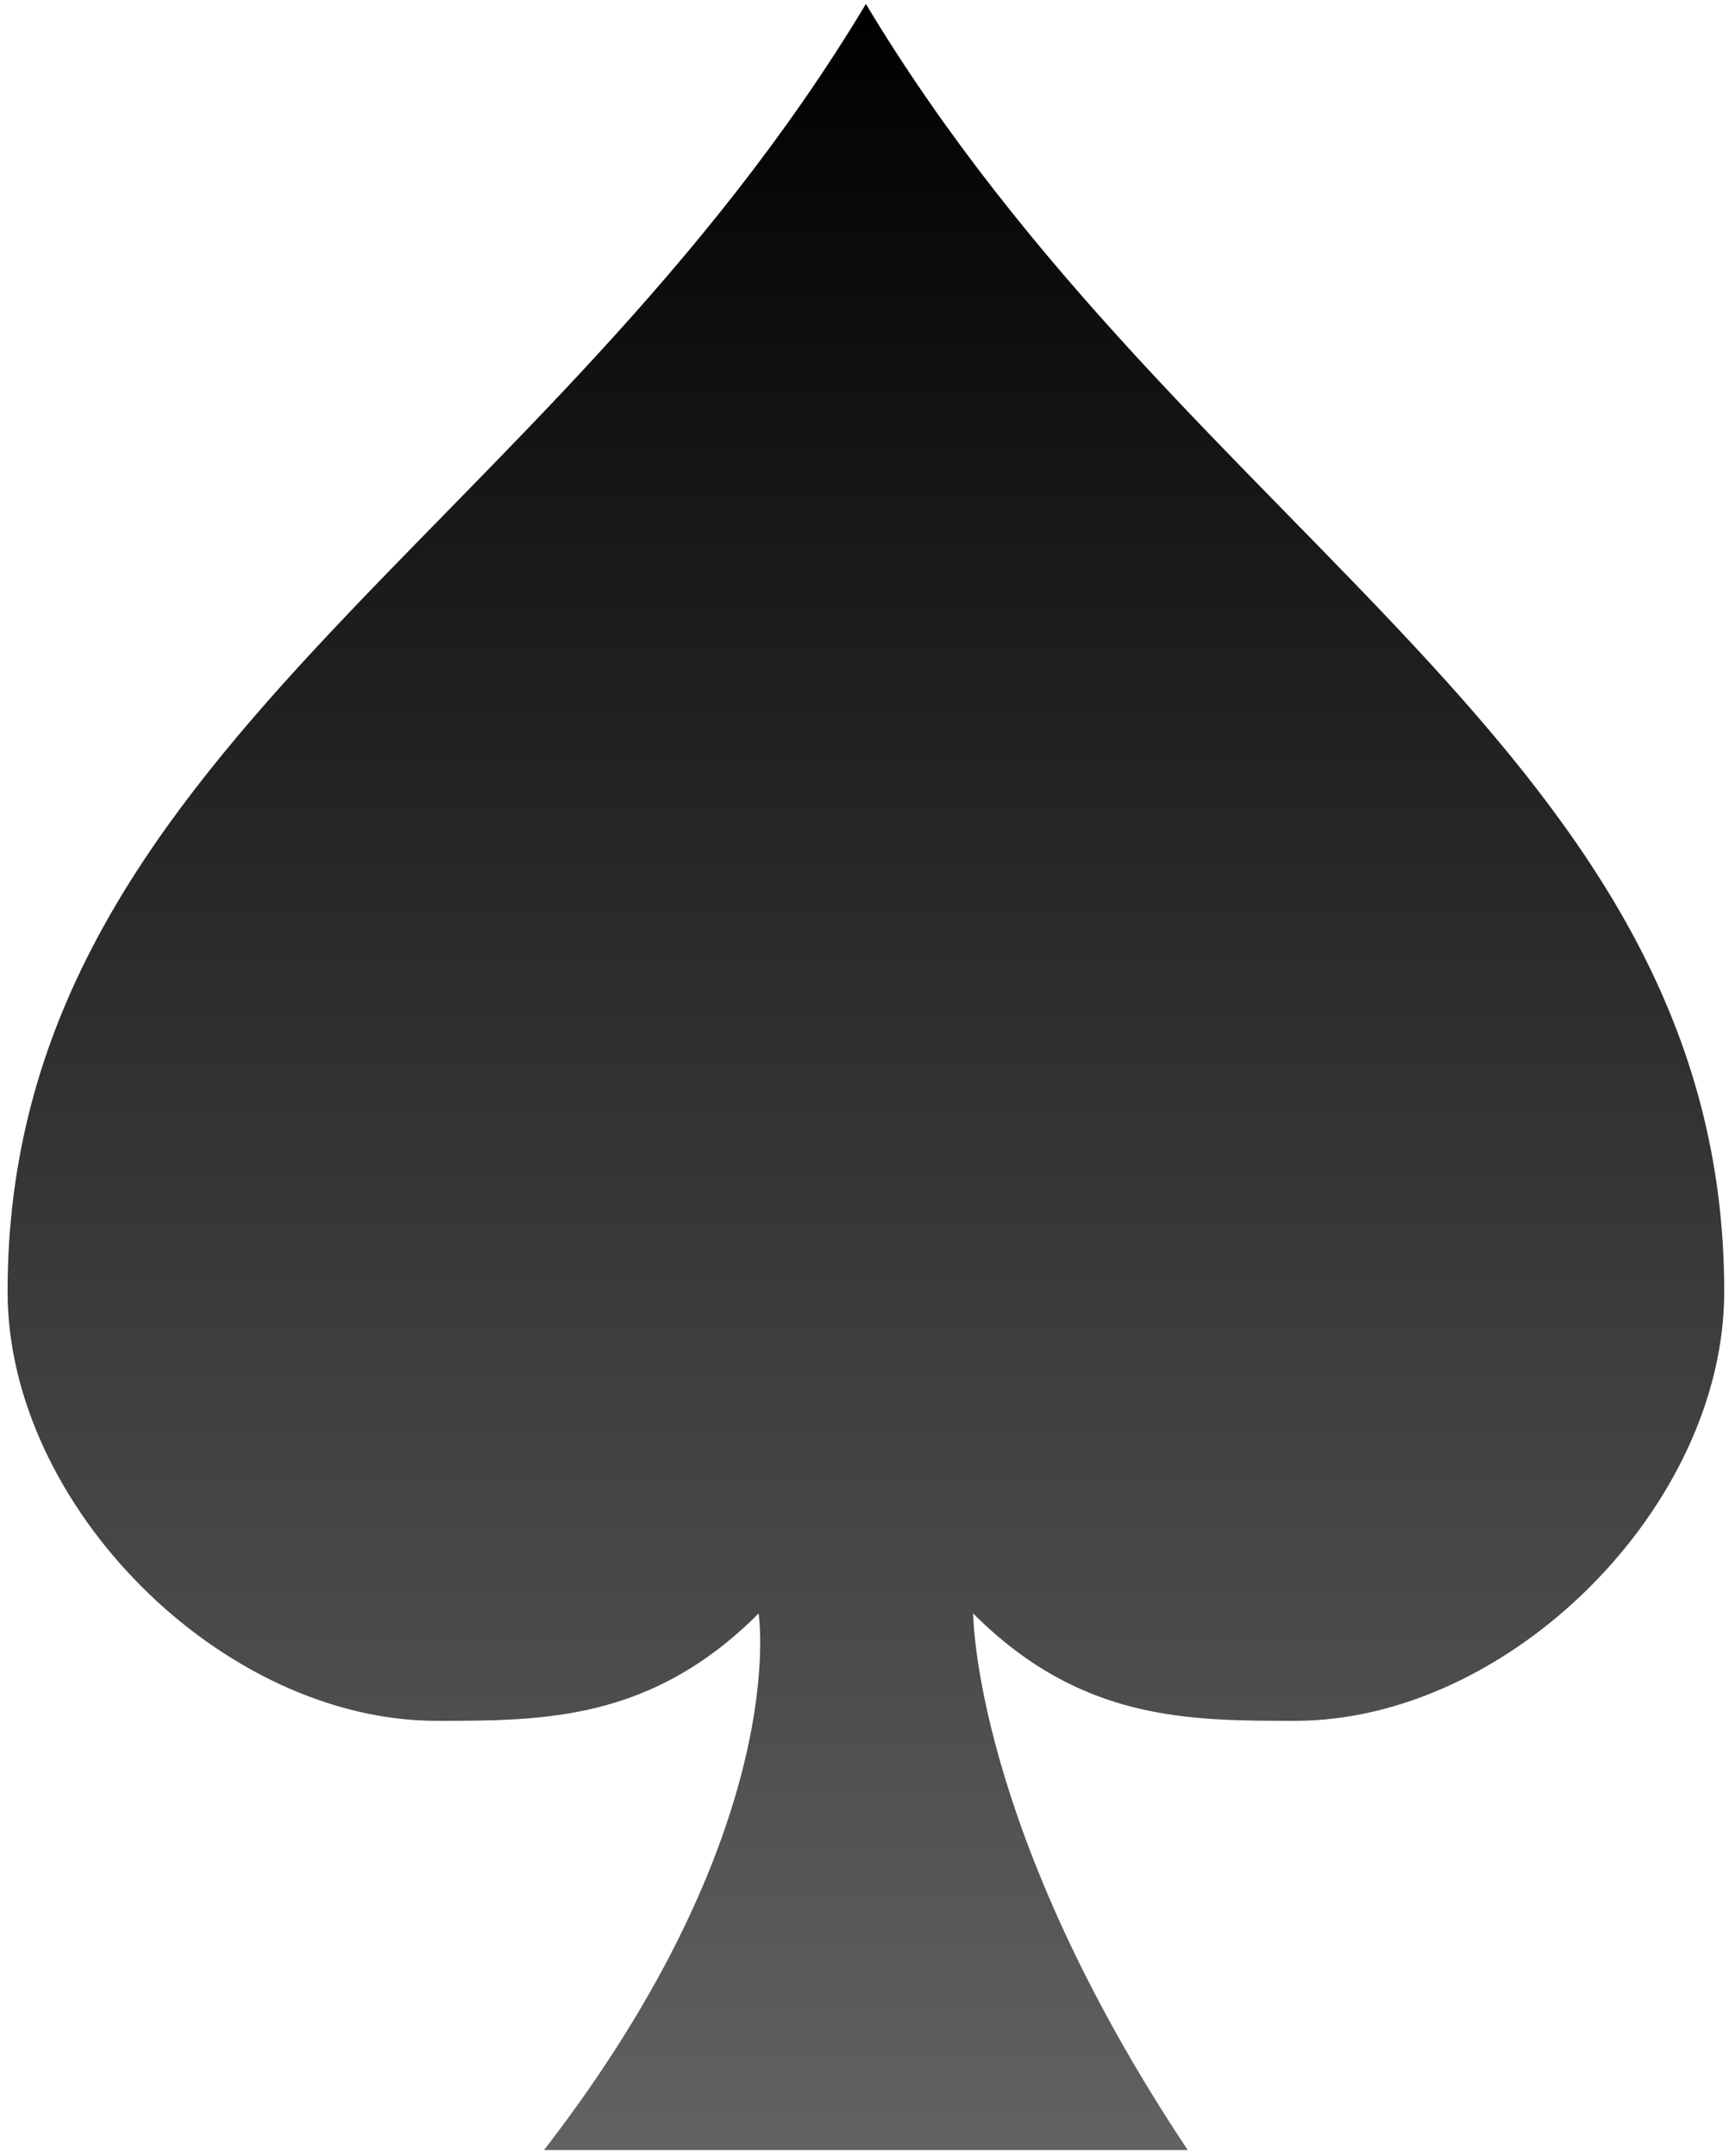 <?xml version="1.0" encoding="UTF-8"?> <svg xmlns="http://www.w3.org/2000/svg" width="223" height="278" viewBox="0 0 223 278" fill="none"><path d="M111.68 0.51C70.166 69.7 0.977 97.376 0.977 166.566C0.977 194.241 28.652 221.917 56.328 221.917C70.166 221.917 84.004 221.917 97.842 208.079C97.842 208.079 102.27 235.755 70.166 277.269H153.194C125.518 235.755 125.518 208.079 125.518 208.079C139.356 221.917 153.194 221.917 167.032 221.917C194.708 221.917 222.384 194.241 222.384 166.566C222.384 97.376 153.194 69.7 111.68 0.51Z" fill="url(#paint0_linear_7056_884)"></path><defs><linearGradient id="paint0_linear_7056_884" x1="111.68" y1="0.51" x2="111.68" y2="277.269" gradientUnits="userSpaceOnUse"><stop></stop><stop offset="1" stop-color="#626262"></stop></linearGradient></defs></svg> 